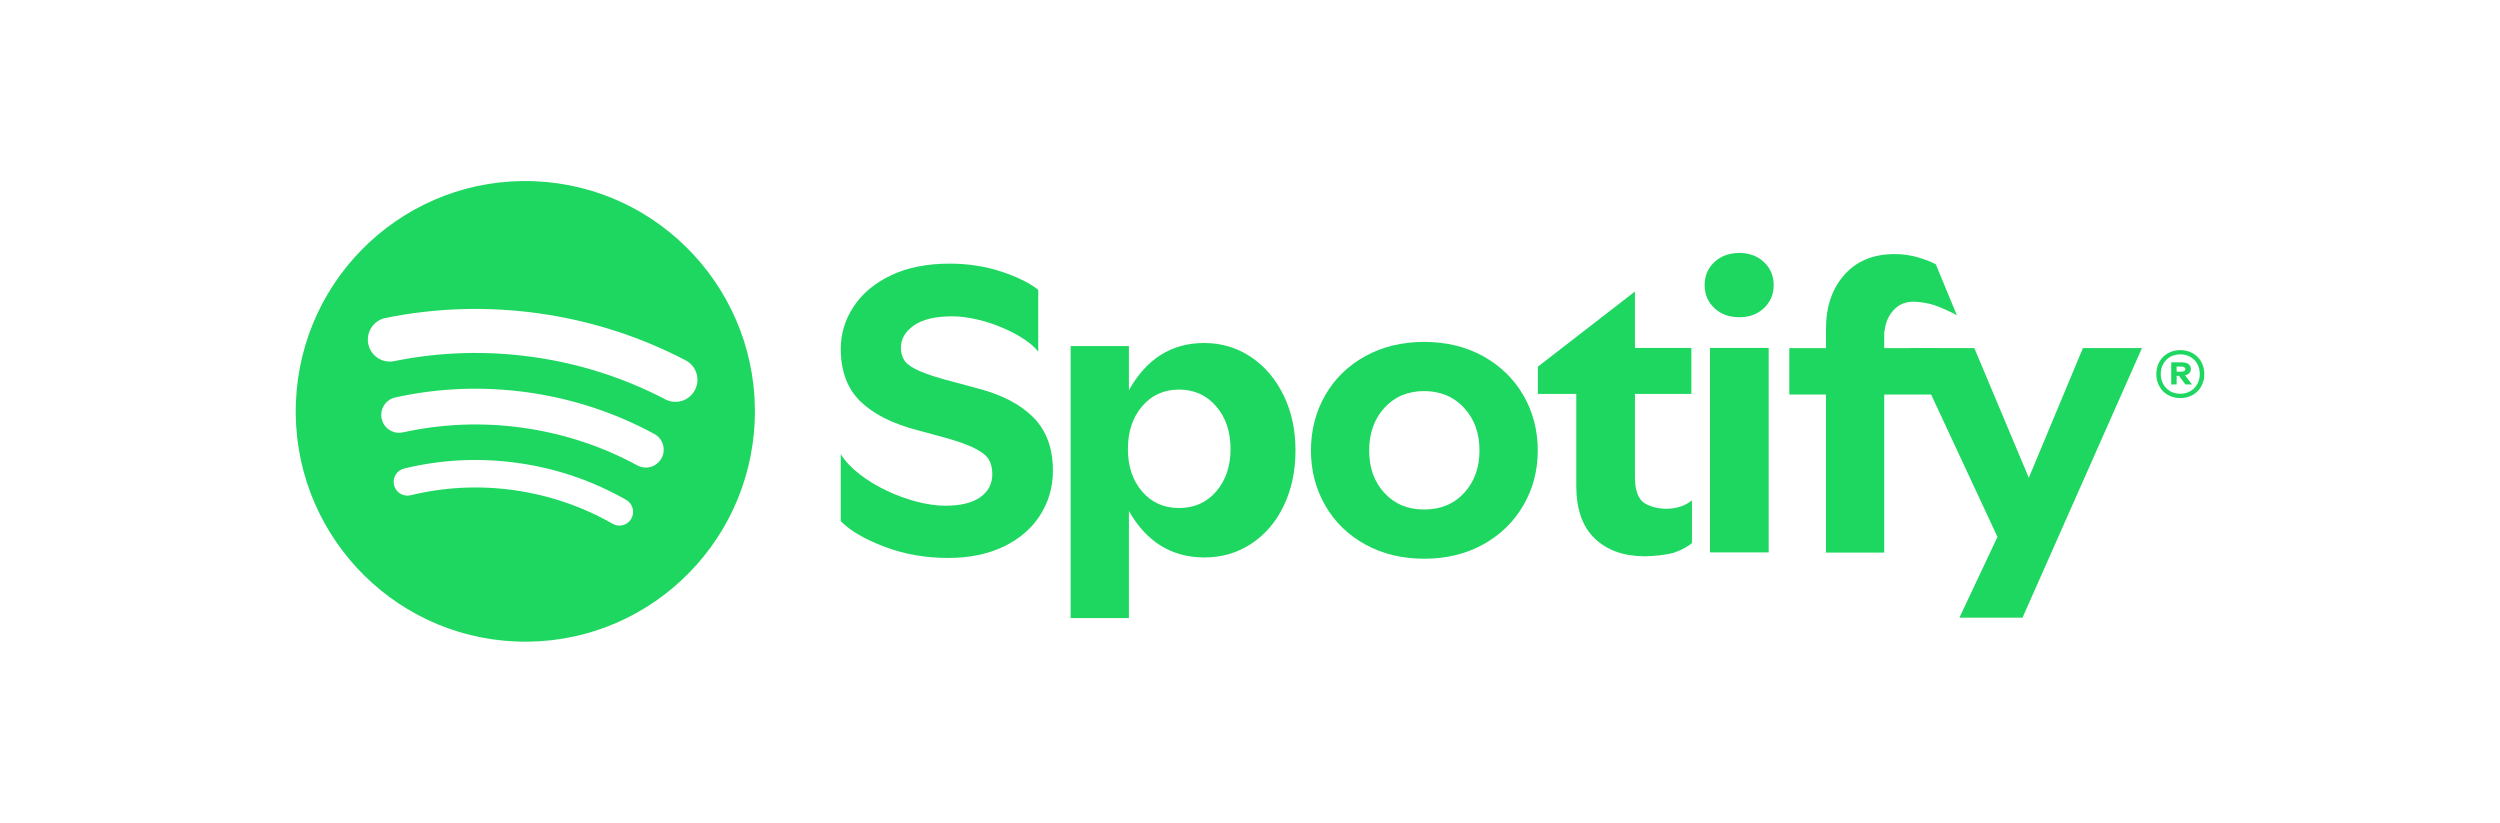 <?xml version="1.0" encoding="UTF-8"?> <svg xmlns="http://www.w3.org/2000/svg" id="Layer_1" data-name="Layer 1" viewBox="0 0 550 181"><defs><style> .cls-1 { fill: #1ed760; } </style></defs><g id="S"><path class="cls-1" d="M227.37,91.87c-2.84-2.9-6.96-5.05-12.36-6.44l-5.14-1.39c-3.37-.87-5.88-1.67-7.53-2.39-1.65-.72-2.76-1.48-3.31-2.26-.55-.78-.83-1.75-.83-2.92,0-1.91.96-3.54,2.87-4.88,1.91-1.33,4.7-2,8.36-2,7.24,0,16.38,4.25,18.98,7.78v-13.62c-2.03-1.57-4.79-2.92-8.27-4.05-3.48-1.13-7.23-1.7-11.23-1.7-4.99,0-9.29.86-12.88,2.57-3.6,1.71-6.34,4.01-8.23,6.88-1.89,2.87-2.83,5.96-2.83,9.27,0,4.93,1.44,8.79,4.31,11.58,2.87,2.79,7.06,4.91,12.58,6.35l5.14,1.39c3.25.87,5.69,1.71,7.31,2.52,1.62.81,2.7,1.65,3.22,2.52s.78,1.95.78,3.22c0,2.15-.89,3.85-2.66,5.09-1.77,1.25-4.34,1.87-7.7,1.87-7.6,0-19.1-5.04-22.98-11.35v14.74c2.03,2.09,5.22,3.96,9.58,5.62,4.35,1.65,9.02,2.48,14.02,2.48,4.7,0,8.79-.84,12.27-2.52,3.48-1.68,6.15-3.99,8.01-6.92,1.86-2.93,2.79-6.19,2.79-9.79,0-4.87-1.42-8.76-4.27-11.66Z"></path></g><g id="p"><path class="cls-1" d="M282.41,87.01c-1.73-3.58-4.12-6.4-7.18-8.46-3.06-2.06-6.5-3.09-10.32-3.09-7.15,0-12.67,3.46-16.55,10.38v-9.7h-12.82v59.83h12.82v-23.54c3.88,6.8,9.42,10.21,16.64,10.21,3.82,0,7.26-1.02,10.32-3.04,3.06-2.03,5.44-4.83,7.14-8.41,1.7-3.58,2.55-7.61,2.55-12.09,0-4.48-.86-8.5-2.59-12.08ZM267.59,108.09c-2.09,2.45-4.82,3.67-8.2,3.67s-6.03-1.21-8.12-3.63c-2.09-2.42-3.13-5.53-3.13-9.35s1.04-6.95,3.13-9.4c2.08-2.45,4.79-3.67,8.12-3.67s6.04,1.22,8.16,3.67c2.11,2.45,3.17,5.58,3.17,9.4,0,3.76-1.04,6.86-3.13,9.31Z"></path></g><g id="o"><path class="cls-1" d="M335.13,86.94c-2.12-3.64-5.08-6.5-8.86-8.59-3.79-2.09-8.11-3.13-12.95-3.13s-9.17,1.04-12.95,3.13c-3.79,2.09-6.73,4.95-8.82,8.59-2.09,3.64-3.14,7.7-3.14,12.17s1.05,8.45,3.14,12.09c2.09,3.64,5.03,6.51,8.82,8.59,3.79,2.09,8.11,3.13,12.95,3.13s9.17-1.04,12.95-3.13c3.79-2.09,6.74-4.95,8.86-8.59,2.12-3.64,3.18-7.67,3.18-12.09s-1.06-8.53-3.18-12.17ZM322.13,108.42c-2.24,2.45-5.18,3.67-8.82,3.67s-6.49-1.21-8.73-3.63c-2.24-2.42-3.36-5.53-3.36-9.35s1.12-6.95,3.36-9.4c2.24-2.45,5.15-3.67,8.73-3.67s6.5,1.22,8.77,3.67c2.27,2.45,3.41,5.58,3.41,9.4,0,3.76-1.12,6.86-3.36,9.31Z"></path></g><g id="t"><path class="cls-1" d="M361.28,110.3c-1.06-1.07-1.59-2.83-1.59-5.28v-18.35h12.41v-10.12h-12.41v-12.35h-.09l-21.27,16.47v6h8.45v20.23c0,5.13,1.36,9,4.09,11.59,2.73,2.6,6.39,3.89,11,3.89,1.88,0,4.87-.32,6.39-.79,1.51-.48,3.18-1.4,3.97-2.12v-9.39c-3.84,3.07-9.45,1.72-10.94.21Z"></path></g><g id="i"><path class="cls-1" d="M377.16,67.78c1.42,1.34,3.26,2.01,5.5,2.01s3.98-.67,5.41-2.01c1.42-1.34,2.14-3.03,2.14-5.06s-.71-3.72-2.14-5.06c-1.42-1.34-3.23-2.01-5.41-2.01s-4.08.67-5.5,2.01c-1.42,1.34-2.14,3.03-2.14,5.06,0,2.03.71,3.71,2.14,5.06ZM376.2,121.53h12.91v-44.98h-12.91v44.98Z"></path></g><g id="f"><path class="cls-1" d="M414.54,73.14c.27-2.04.73-3.26,1.68-4.48,1.06-1.35,2.51-2.29,4.76-2.29,1.27,0,3.36.36,4.52.75,1.48.49,4.3,1.77,5.02,2.25l-4.64-11.21c-.97-.54-2.27-1.05-3.91-1.54-1.63-.48-3.36-.72-5.18-.72-4.66,0-8.34,1.52-11.03,4.56-2.69,3.04-4.04,6.97-4.04,11.79v4.34h-8.07v10.21h8.07v34.77h12.81v-34.77h11.99v-10.21h-11.99v-3.43h0Z"></path></g><g id="y"><polygon class="cls-1" points="458.24 76.58 446.34 105.11 434.35 76.58 420.09 76.58 439.44 118.12 431.07 135.89 444.95 135.89 471.23 76.58 458.24 76.58"></polygon></g><g id="R"><path class="cls-1" d="M476.96,86.9c-.81-.45-1.44-1.08-1.89-1.89s-.68-1.7-.68-2.7.23-1.92.68-2.72,1.08-1.43,1.89-1.89c.81-.45,1.71-.68,2.71-.68s1.9.23,2.71.68c.81.45,1.44,1.08,1.89,1.89.45.8.68,1.71.68,2.72s-.23,1.9-.68,2.7c-.45.8-1.08,1.43-1.89,1.89-.81.45-1.71.68-2.71.68-1,0-1.9-.23-2.71-.68ZM481.87,86.06c.65-.38,1.16-.89,1.53-1.55s.55-1.4.55-2.23-.18-1.57-.55-2.23c-.36-.65-.87-1.17-1.53-1.54-.65-.37-1.39-.55-2.21-.55s-1.57.19-2.22.55c-.65.37-1.15.88-1.52,1.54-.36.65-.55,1.4-.55,2.23s.18,1.57.55,2.23c.36.65.87,1.17,1.52,1.55s1.38.56,2.22.56c.82,0,1.55-.19,2.21-.56ZM477.67,79.72h2.32c.65,0,1.15.13,1.49.39s.51.62.51,1.09c0,.34-.11.63-.33.86-.22.24-.54.41-.96.5l1.54,2.02h-1.44l-1.42-1.89h-.52v1.89h-1.19v-4.86h0ZM480.76,81.22c0-.39-.31-.58-.92-.58h-.98v1.13h.96c.63,0,.94-.18.94-.54Z"></path></g><path class="cls-1" d="M117.57,39.87c-27.88-1.11-51.37,20.66-52.47,48.62-1.11,27.96,20.6,51.53,48.47,52.64,27.88,1.11,51.37-20.65,52.47-48.62,1.1-27.96-20.6-51.53-48.47-52.64ZM138.89,114.1c-.63,1.11-1.85,1.67-3.04,1.5-.36-.05-.73-.17-1.07-.37-6.68-3.81-13.95-6.29-21.63-7.38s-15.35-.71-22.82,1.11c-1.62.39-3.25-.6-3.64-2.23-.39-1.63.6-3.26,2.22-3.65,8.21-2,16.65-2.41,25.08-1.22,8.43,1.19,16.43,3.92,23.77,8.11,1.45.83,1.95,2.67,1.13,4.13h0ZM145.53,100.8c-1.03,1.91-3.41,2.62-5.31,1.59-7.81-4.24-16.27-7.02-25.14-8.27-8.87-1.25-17.76-.91-26.44,1-.47.1-.94.12-1.39.06-1.57-.22-2.92-1.4-3.28-3.05-.47-2.12.87-4.22,2.99-4.69,9.59-2.12,19.42-2.49,29.22-1.11,9.79,1.38,19.14,4.46,27.78,9.14,1.91,1.03,2.61,3.42,1.58,5.33h0ZM152.89,85.8c-.97,1.87-2.99,2.84-4.95,2.56-.53-.07-1.05-.24-1.56-.5-9.1-4.75-18.89-7.88-29.12-9.32-10.23-1.44-20.51-1.13-30.55.91-2.61.53-5.16-1.16-5.69-3.78-.53-2.62,1.16-5.17,3.77-5.71,11.13-2.27,22.5-2.6,33.82-1.01,11.32,1.59,22.16,5.07,32.23,10.32,2.36,1.23,3.28,4.15,2.05,6.53h0s0,0,0,0Z"></path></svg> 